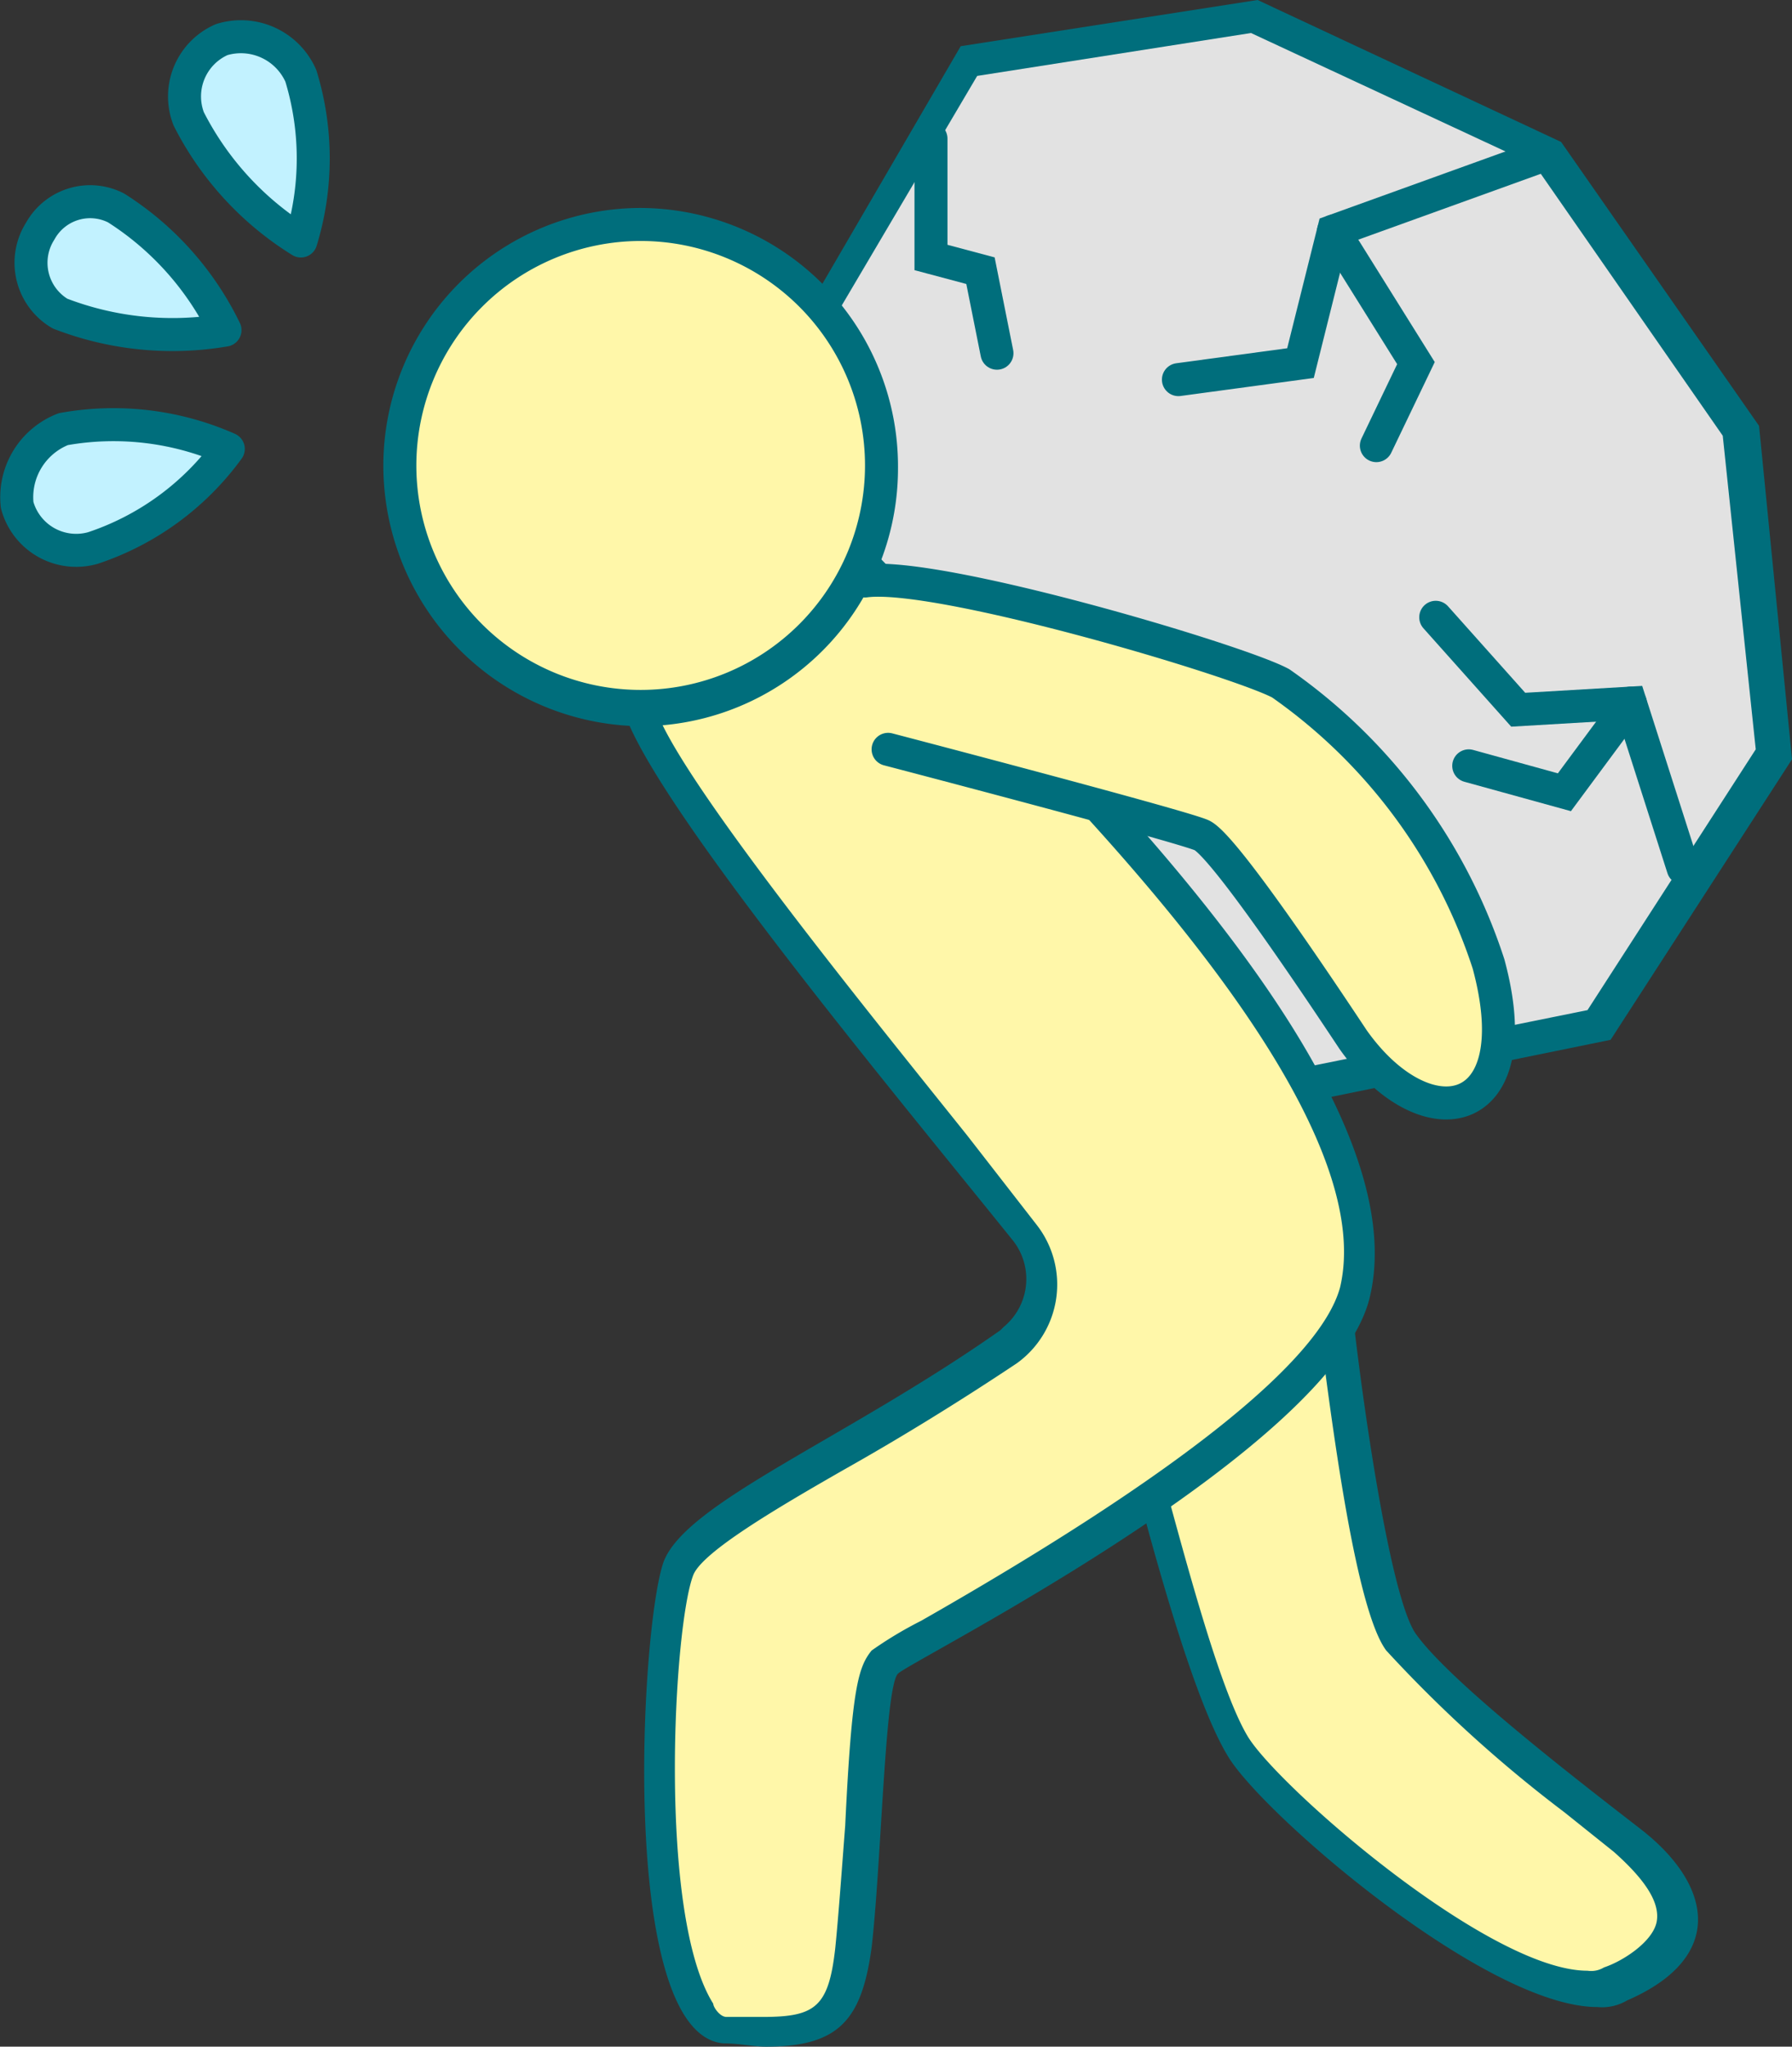 <svg xmlns="http://www.w3.org/2000/svg" width="54.319" height="62" viewBox="0 0 54.319 62">
  <rect x="0" y="0" width="54.319" height="62" fill="#333333" stroke="none"/>
  <g id="problem-icon02" transform="translate(27.414 31)">
    <g id="社内管理の負担" transform="translate(-26.905 -31)">
      <path id="パス_6556" data-name="パス 6556" d="M32.111,26.5l-5.5-7.7-2.4-8.2,5.2-8.7,8.6-1.4,8.9,4.2,5.8,8.4,1,9.8-5.3,8.2-9.3,1.9Z" transform="translate(-0.5)" fill="#e2e2e2"/>
      <path id="パス_6557" data-name="パス 6557" d="M37.911,1l8.6,4,5.7,8.2,1,9.5-5.1,7.9-8.9,1.8-6.8-6.2-5.4-7.6-2.3-8,4.9-8.3,8.3-1.3m.2-1-9,1.4-5.3,9.1,2.4,8.5,5.6,7.8,7.2,6.7,9.8-2,5.5-8.5-1-10.1-6-8.6Z" transform="translate(-0.5)" fill="#006e7c"/>
      <path id="パス_6558" data-name="パス 6558" d="M48.211,60.3c-3.2,0-9.8-5.8-10.8-7.3s-2-5.8-2.9-8.8l-.1-.6,5.9-4c.3,2.4,1.1,9,2,10.2a30.918,30.918,0,0,0,5.4,4.8l1.5,1.2c1.1.9,1.6,1.8,1.5,2.6s-1.1,1.5-1.8,1.8A1.7,1.7,0,0,1,48.211,60.3Z" transform="translate(-0.5)" fill="#fff7a9"/>
      <path id="パス_6559" data-name="パス 6559" d="M40.011,40.4c.4,3.1,1.1,8.4,2,9.6a40.558,40.558,0,0,0,5.4,4.9l1.5,1.2c.9.8,1.4,1.5,1.3,2.1s-1,1.2-1.6,1.4a.749.749,0,0,1-.5.1c-3,0-9.4-5.6-10.3-7.1s-2-5.8-2.8-8.7v-.2l5-3.3m.9-1.7-6.9,4.7c.8,3.1,2.1,8,3.2,9.8,1,1.7,7.8,7.6,11.2,7.6a1.486,1.486,0,0,0,.9-.2c3-1.3,2.6-3.5.4-5.2s-5.8-4.5-6.8-5.9-2.1-10.8-2-10.8Z" transform="translate(-0.5)" fill="#006e7c"/>
      <path id="パス_6560" data-name="パス 6560" d="M23.211,61.5a4.869,4.869,0,0,1-1.2-.1,1.037,1.037,0,0,1-.8-.6c-1.7-2.7-1.2-11.7-.6-13.3.3-.9,2.4-2.1,4.8-3.5,1.6-.9,3.4-2,5.2-3.2a2.748,2.748,0,0,0,1-1.6,2.273,2.273,0,0,0-.5-1.8q-.9-1.2-2.1-2.7c-3.4-4.3-9.1-11.2-9.6-13.3l6.6-4.5,2.1,2.1c4.7,4.7,14.5,14.4,13.1,20.2-.9,3.6-9.9,8.7-12.9,10.4a5.67,5.67,0,0,0-1.3.8c-.3.3-.4,1.3-.7,5-.1,1.3-.2,2.7-.3,3.7-.4,1.9-1,2.5-2.8,2.4Z" transform="translate(-0.5)" fill="#fff7a9"/>
      <path id="パス_6561" data-name="パス 6561" d="M25.811,17.5l1.8,1.8c4.7,4.6,14.3,14.2,13,19.7-.6,2.2-4.8,5.6-12.7,10.1a11.906,11.906,0,0,0-1.5.9c-.4.5-.6,1.1-.8,5.3-.1,1.3-.2,2.7-.3,3.7-.2,1.8-.6,2.1-2.2,2.1h-1.1c-.2,0-.4-.3-.4-.4-1.7-2.7-1.2-11.5-.6-13,.3-.7,2.5-2,4.6-3.2,1.6-.9,3.4-2,5.2-3.2a2.938,2.938,0,0,0,.6-4.2l-2.1-2.7c-2.8-3.5-8.5-10.5-9.4-12.8l5.9-4.1m.2-1.3-7.2,4.9c.1,2.2,8.2,11.9,11.9,16.5a1.88,1.88,0,0,1-.3,2.6l-.1.1c-4.7,3.3-9.5,5.2-10.2,7-.7,1.9-1.4,14.3,1.8,14.6.5,0,.9.1,1.3.1,2.2,0,2.9-.8,3.2-3,.3-2.6.4-7.9.8-8.3s13.2-6.8,14.3-11.4c1.8-7.5-13-20.2-15.5-23.1Z" transform="translate(-0.5)" fill="#006e7c"/>
      <path id="パス_6562" data-name="パス 6562" d="M26.911,22.7s8.8,2.3,9.5,2.6,4,5.3,4.6,6.2c2.2,3.1,5.4,2.5,4.1-2.3a16.65,16.65,0,0,0-6.3-8.5c-1.3-.7-10.4-3.4-12.6-3.1" transform="translate(-0.5)" fill="#fff7a9" stroke="#006e7c" stroke-linecap="round" stroke-linejoin="round" stroke-width="1"/>
      <circle id="楕円形_91" data-name="楕円形 91" cx="7.3" cy="7.3" r="7.3" transform="translate(11.611 6.9)" fill="#fff7a9"/>
      <path id="パス_6563" data-name="パス 6563" d="M19.411,7.3a6.8,6.8,0,1,1-6.8,6.8h0a6.807,6.807,0,0,1,6.8-6.8m0-1a7.81,7.81,0,0,0-7.8,7.8,7.9,7.9,0,0,0,7.8,7.9,7.81,7.81,0,0,0,7.8-7.8h0A7.832,7.832,0,0,0,19.411,6.3Z" transform="translate(-0.5)" fill="#006e7c"/>
      <path id="パス_6564" data-name="パス 6564" d="M46.511,4.8,40.411,7l-1,4-3.7.5" transform="translate(-0.5)" fill="none" stroke="#006e7c" stroke-linecap="round" stroke-miterlimit="10" stroke-width="1"/>
      <path id="パス_6565" data-name="パス 6565" d="M40.411,7l2.5,4-1.2,2.5" transform="translate(-0.5)" fill="none" stroke="#006e7c" stroke-linecap="round" stroke-miterlimit="10" stroke-width="1"/>
      <path id="パス_6566" data-name="パス 6566" d="M51.011,26.3l-1.6-5-3.4.2-2.5-2.8" transform="translate(-0.5)" fill="none" stroke="#006e7c" stroke-linecap="round" stroke-miterlimit="10" stroke-width="1"/>
      <path id="パス_6567" data-name="パス 6567" d="M49.411,21.3l-2,2.7-2.9-.8" transform="translate(-0.5)" fill="none" stroke="#006e7c" stroke-linecap="round" stroke-miterlimit="10" stroke-width="1"/>
      <path id="パス_6568" data-name="パス 6568" d="M28.211,4.2V7.8l1.5.4.5,2.5" transform="translate(-0.5)" fill="none" stroke="#006e7c" stroke-linecap="round" stroke-miterlimit="10" stroke-width="1"/>
      <path id="パス_6569" data-name="パス 6569" d="M9.111,2.3a8.521,8.521,0,0,1,0,5,9.307,9.307,0,0,1-3.4-3.7,1.879,1.879,0,0,1,1-2.4,1.984,1.984,0,0,1,2.4,1.1Z" transform="translate(-0.5)" fill="#c2f2ff" stroke="#006e7c" stroke-linecap="round" stroke-linejoin="round" stroke-width="1"/>
      <path id="パス_6570" data-name="パス 6570" d="M3.511,6.3a9.061,9.061,0,0,1,3.3,3.7,9.465,9.465,0,0,1-5-.5,1.787,1.787,0,0,1-.6-2.5,1.73,1.73,0,0,1,2.3-.7Z" transform="translate(-0.5)" fill="#c2f2ff" stroke="#006e7c" stroke-linecap="round" stroke-linejoin="round" stroke-width="1"/>
      <path id="パス_6571" data-name="パス 6571" d="M1.911,13a8.6,8.6,0,0,1,5,.6,8.321,8.321,0,0,1-4.1,3,1.853,1.853,0,0,1-2.3-1.3,2.212,2.212,0,0,1,1.4-2.3Z" transform="translate(-0.5)" fill="#c2f2ff" stroke="#006e7c" stroke-linecap="round" stroke-linejoin="round" stroke-width="1"/>
    </g>
  </g>
</svg>
